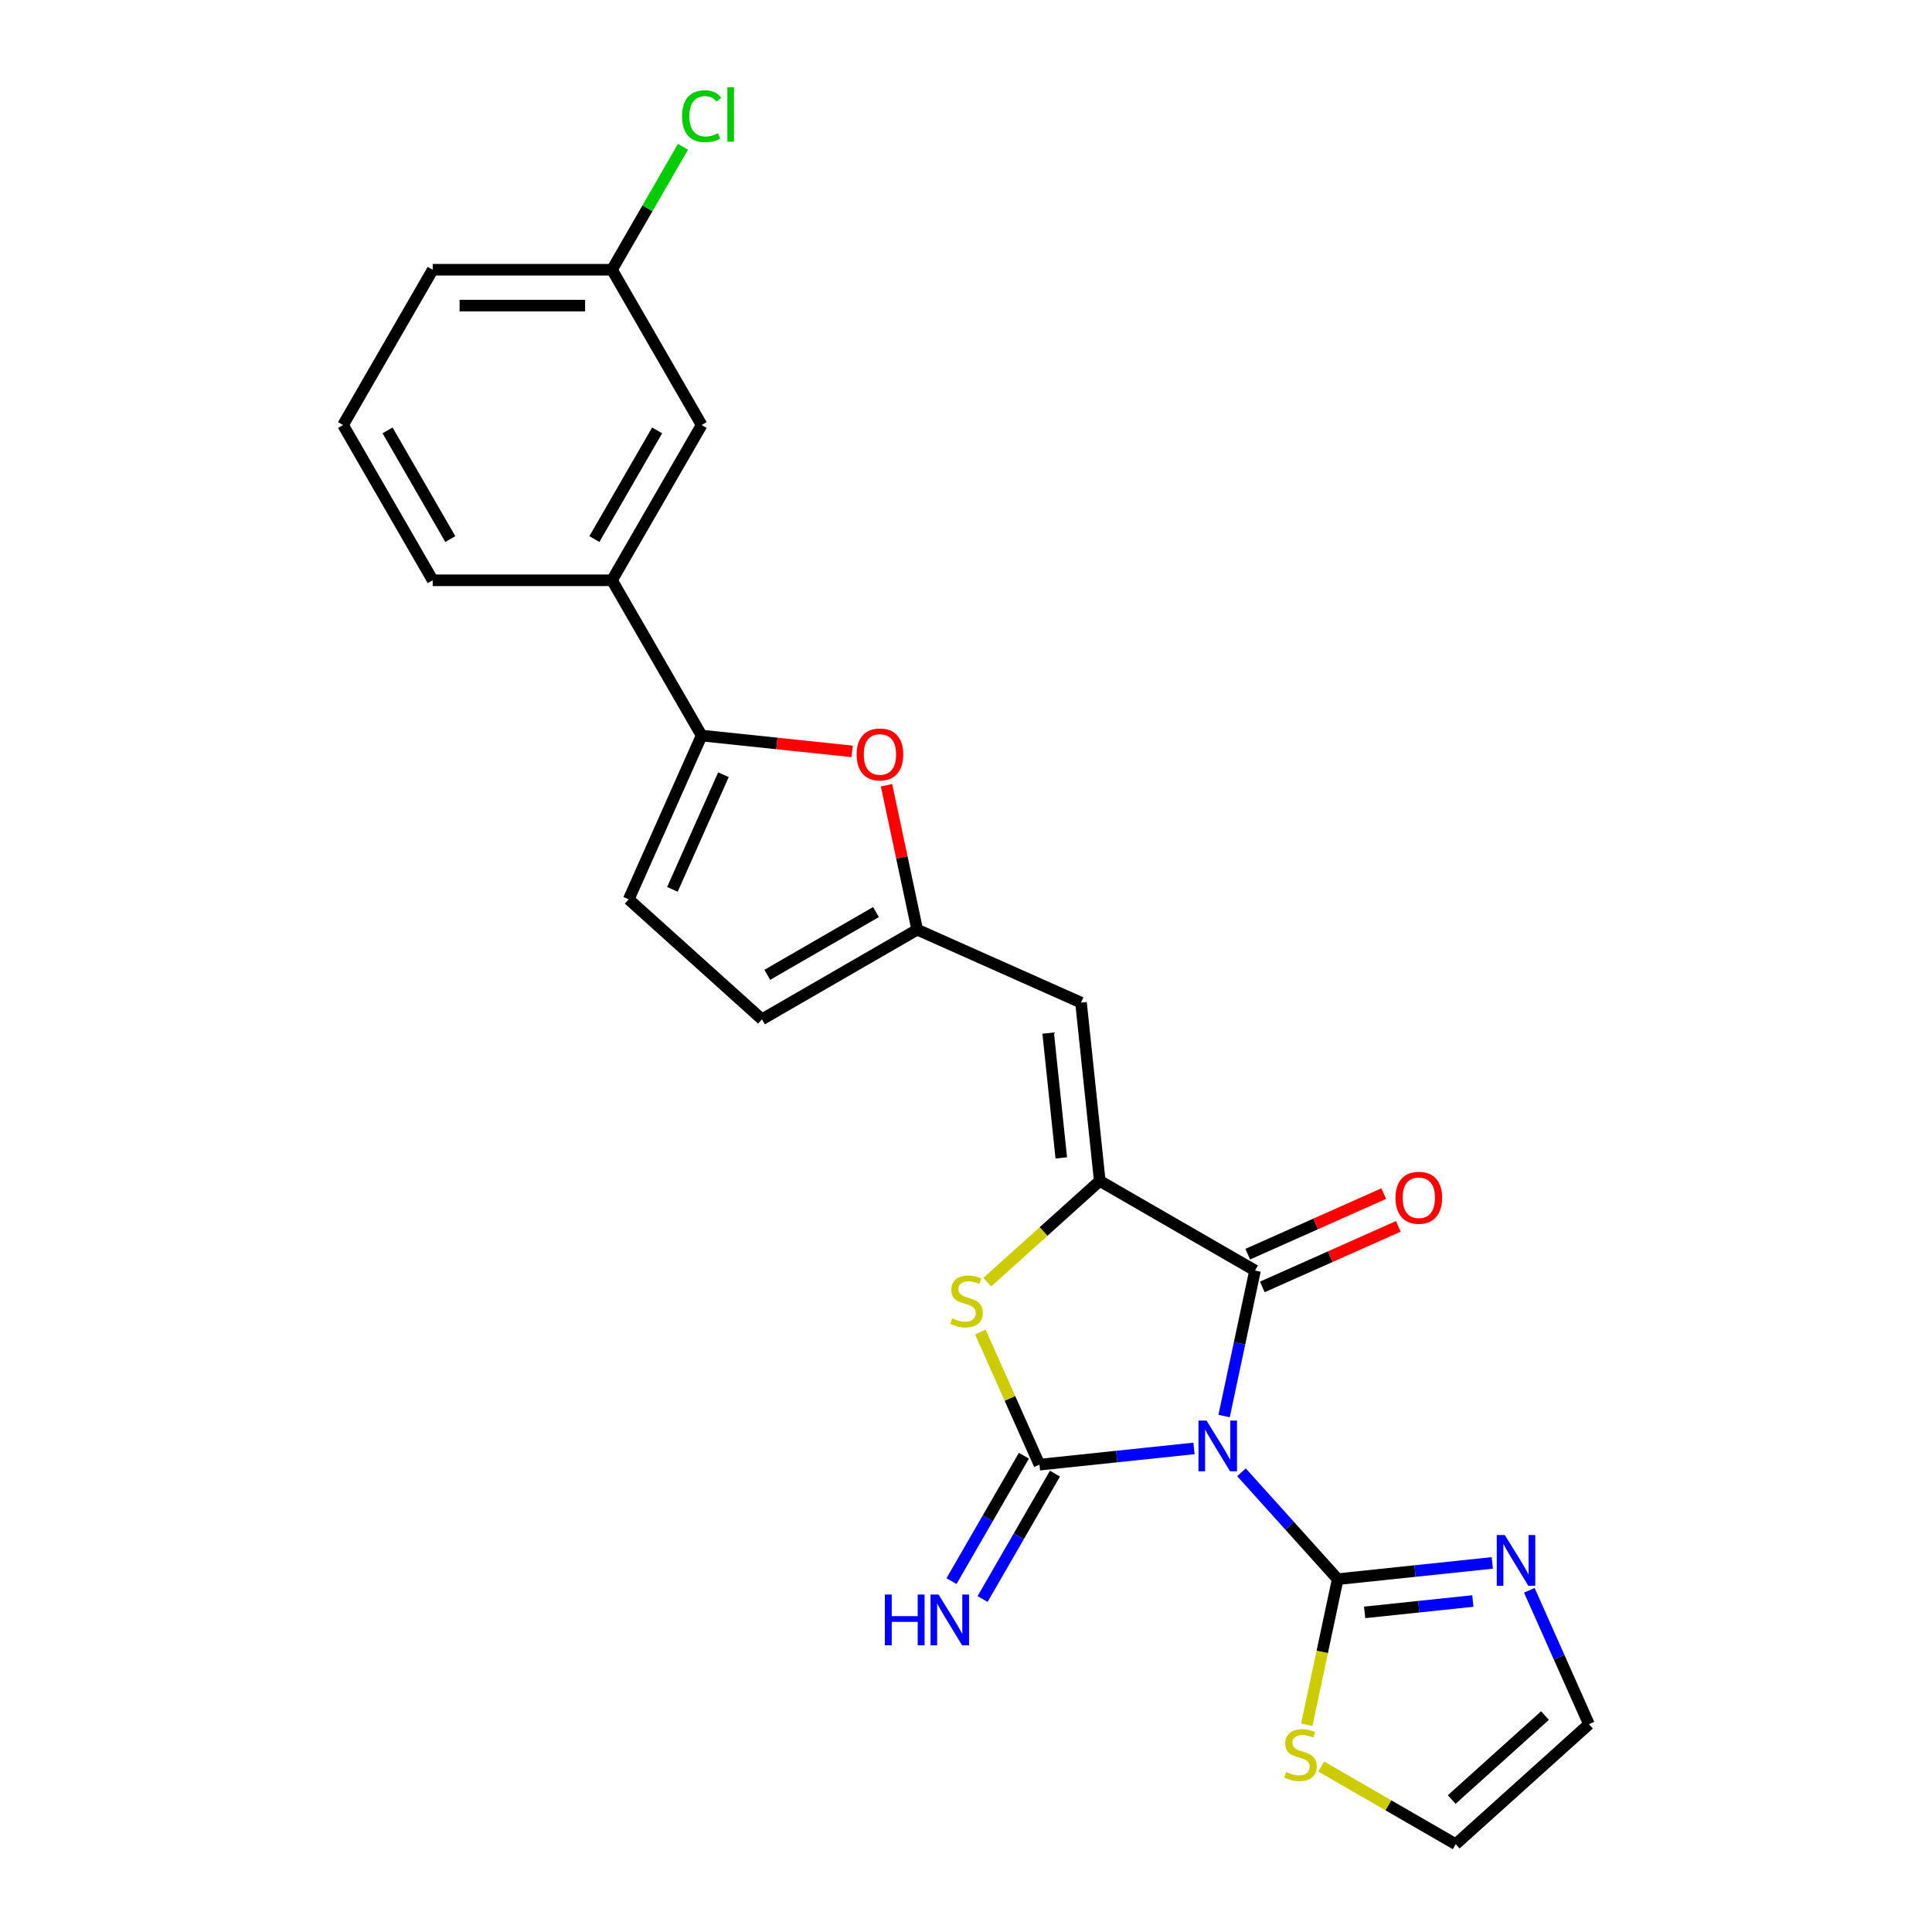 <?xml version='1.0' encoding='iso-8859-1'?>
<svg version='1.1' baseProfile='full'
              xmlns='http://www.w3.org/2000/svg'
                      xmlns:rdkit='http://www.rdkit.org/xml'
                      xmlns:xlink='http://www.w3.org/1999/xlink'
                  xml:space='preserve'
width='1000px' height='1000px' viewBox='0 0 1000 1000'>
<!-- END OF HEADER -->
<rect style='opacity:1.0;fill:#FFFFFF;stroke:none' width='1000' height='1000' x='0' y='0'> </rect>
<path class='bond-0' d='M 618.016,749.699 L 578.014,753.903' style='fill:none;fill-rule:evenodd;stroke:#0000FF;stroke-width:6px;stroke-linecap:butt;stroke-linejoin:miter;stroke-opacity:1' />
<path class='bond-0' d='M 578.014,753.903 L 538.011,758.108' style='fill:none;fill-rule:evenodd;stroke:#000000;stroke-width:6px;stroke-linecap:butt;stroke-linejoin:miter;stroke-opacity:1' />
<path class='bond-2' d='M 633.589,732.947 L 641.593,695.291' style='fill:none;fill-rule:evenodd;stroke:#0000FF;stroke-width:6px;stroke-linecap:butt;stroke-linejoin:miter;stroke-opacity:1' />
<path class='bond-2' d='M 641.593,695.291 L 649.598,657.635' style='fill:none;fill-rule:evenodd;stroke:#000000;stroke-width:6px;stroke-linecap:butt;stroke-linejoin:miter;stroke-opacity:1' />
<path class='bond-4' d='M 642.59,762.054 L 667.495,789.713' style='fill:none;fill-rule:evenodd;stroke:#0000FF;stroke-width:6px;stroke-linecap:butt;stroke-linejoin:miter;stroke-opacity:1' />
<path class='bond-4' d='M 667.495,789.713 L 692.399,817.372' style='fill:none;fill-rule:evenodd;stroke:#000000;stroke-width:6px;stroke-linecap:butt;stroke-linejoin:miter;stroke-opacity:1' />
<path class='bond-3' d='M 538.011,758.108 L 522.728,723.783' style='fill:none;fill-rule:evenodd;stroke:#000000;stroke-width:6px;stroke-linecap:butt;stroke-linejoin:miter;stroke-opacity:1' />
<path class='bond-3' d='M 522.728,723.783 L 507.446,689.459' style='fill:none;fill-rule:evenodd;stroke:#CCCC00;stroke-width:6px;stroke-linecap:butt;stroke-linejoin:miter;stroke-opacity:1' />
<path class='bond-12' d='M 529.974,753.468 L 511.237,785.922' style='fill:none;fill-rule:evenodd;stroke:#000000;stroke-width:6px;stroke-linecap:butt;stroke-linejoin:miter;stroke-opacity:1' />
<path class='bond-12' d='M 511.237,785.922 L 492.5,818.375' style='fill:none;fill-rule:evenodd;stroke:#0000FF;stroke-width:6px;stroke-linecap:butt;stroke-linejoin:miter;stroke-opacity:1' />
<path class='bond-12' d='M 546.047,762.748 L 527.31,795.202' style='fill:none;fill-rule:evenodd;stroke:#000000;stroke-width:6px;stroke-linecap:butt;stroke-linejoin:miter;stroke-opacity:1' />
<path class='bond-12' d='M 527.31,795.202 L 508.573,827.655' style='fill:none;fill-rule:evenodd;stroke:#0000FF;stroke-width:6px;stroke-linecap:butt;stroke-linejoin:miter;stroke-opacity:1' />
<path class='bond-1' d='M 569.23,611.234 L 649.598,657.635' style='fill:none;fill-rule:evenodd;stroke:#000000;stroke-width:6px;stroke-linecap:butt;stroke-linejoin:miter;stroke-opacity:1' />
<path class='bond-5' d='M 569.23,611.234 L 559.529,518.942' style='fill:none;fill-rule:evenodd;stroke:#000000;stroke-width:6px;stroke-linecap:butt;stroke-linejoin:miter;stroke-opacity:1' />
<path class='bond-5' d='M 549.316,599.33 L 542.526,534.726' style='fill:none;fill-rule:evenodd;stroke:#000000;stroke-width:6px;stroke-linecap:butt;stroke-linejoin:miter;stroke-opacity:1' />
<path class='bond-24' d='M 569.23,611.234 L 540.121,637.444' style='fill:none;fill-rule:evenodd;stroke:#000000;stroke-width:6px;stroke-linecap:butt;stroke-linejoin:miter;stroke-opacity:1' />
<path class='bond-24' d='M 540.121,637.444 L 511.012,663.654' style='fill:none;fill-rule:evenodd;stroke:#CCCC00;stroke-width:6px;stroke-linecap:butt;stroke-linejoin:miter;stroke-opacity:1' />
<path class='bond-15' d='M 653.372,666.112 L 688.569,650.442' style='fill:none;fill-rule:evenodd;stroke:#000000;stroke-width:6px;stroke-linecap:butt;stroke-linejoin:miter;stroke-opacity:1' />
<path class='bond-15' d='M 688.569,650.442 L 723.766,634.771' style='fill:none;fill-rule:evenodd;stroke:#FF0000;stroke-width:6px;stroke-linecap:butt;stroke-linejoin:miter;stroke-opacity:1' />
<path class='bond-15' d='M 645.823,649.157 L 681.02,633.486' style='fill:none;fill-rule:evenodd;stroke:#000000;stroke-width:6px;stroke-linecap:butt;stroke-linejoin:miter;stroke-opacity:1' />
<path class='bond-15' d='M 681.02,633.486 L 716.217,617.816' style='fill:none;fill-rule:evenodd;stroke:#FF0000;stroke-width:6px;stroke-linecap:butt;stroke-linejoin:miter;stroke-opacity:1' />
<path class='bond-9' d='M 692.399,817.372 L 732.402,813.168' style='fill:none;fill-rule:evenodd;stroke:#000000;stroke-width:6px;stroke-linecap:butt;stroke-linejoin:miter;stroke-opacity:1' />
<path class='bond-9' d='M 732.402,813.168 L 772.405,808.963' style='fill:none;fill-rule:evenodd;stroke:#0000FF;stroke-width:6px;stroke-linecap:butt;stroke-linejoin:miter;stroke-opacity:1' />
<path class='bond-9' d='M 706.34,834.569 L 734.342,831.626' style='fill:none;fill-rule:evenodd;stroke:#000000;stroke-width:6px;stroke-linecap:butt;stroke-linejoin:miter;stroke-opacity:1' />
<path class='bond-9' d='M 734.342,831.626 L 762.344,828.683' style='fill:none;fill-rule:evenodd;stroke:#0000FF;stroke-width:6px;stroke-linecap:butt;stroke-linejoin:miter;stroke-opacity:1' />
<path class='bond-11' d='M 692.399,817.372 L 684.391,855.047' style='fill:none;fill-rule:evenodd;stroke:#000000;stroke-width:6px;stroke-linecap:butt;stroke-linejoin:miter;stroke-opacity:1' />
<path class='bond-11' d='M 684.391,855.047 L 676.383,892.722' style='fill:none;fill-rule:evenodd;stroke:#CCCC00;stroke-width:6px;stroke-linecap:butt;stroke-linejoin:miter;stroke-opacity:1' />
<path class='bond-8' d='M 559.529,518.942 L 474.752,481.196' style='fill:none;fill-rule:evenodd;stroke:#000000;stroke-width:6px;stroke-linecap:butt;stroke-linejoin:miter;stroke-opacity:1' />
<path class='bond-6' d='M 363.165,380.723 L 402.119,384.817' style='fill:none;fill-rule:evenodd;stroke:#000000;stroke-width:6px;stroke-linecap:butt;stroke-linejoin:miter;stroke-opacity:1' />
<path class='bond-6' d='M 402.119,384.817 L 441.073,388.912' style='fill:none;fill-rule:evenodd;stroke:#FF0000;stroke-width:6px;stroke-linecap:butt;stroke-linejoin:miter;stroke-opacity:1' />
<path class='bond-14' d='M 363.165,380.723 L 316.764,300.355' style='fill:none;fill-rule:evenodd;stroke:#000000;stroke-width:6px;stroke-linecap:butt;stroke-linejoin:miter;stroke-opacity:1' />
<path class='bond-26' d='M 363.165,380.723 L 325.419,465.501' style='fill:none;fill-rule:evenodd;stroke:#000000;stroke-width:6px;stroke-linecap:butt;stroke-linejoin:miter;stroke-opacity:1' />
<path class='bond-26' d='M 374.458,400.989 L 348.037,460.333' style='fill:none;fill-rule:evenodd;stroke:#000000;stroke-width:6px;stroke-linecap:butt;stroke-linejoin:miter;stroke-opacity:1' />
<path class='bond-7' d='M 458.862,406.441 L 466.807,443.819' style='fill:none;fill-rule:evenodd;stroke:#FF0000;stroke-width:6px;stroke-linecap:butt;stroke-linejoin:miter;stroke-opacity:1' />
<path class='bond-7' d='M 466.807,443.819 L 474.752,481.196' style='fill:none;fill-rule:evenodd;stroke:#000000;stroke-width:6px;stroke-linecap:butt;stroke-linejoin:miter;stroke-opacity:1' />
<path class='bond-13' d='M 474.752,481.196 L 394.384,527.597' style='fill:none;fill-rule:evenodd;stroke:#000000;stroke-width:6px;stroke-linecap:butt;stroke-linejoin:miter;stroke-opacity:1' />
<path class='bond-13' d='M 453.416,472.083 L 397.159,504.563' style='fill:none;fill-rule:evenodd;stroke:#000000;stroke-width:6px;stroke-linecap:butt;stroke-linejoin:miter;stroke-opacity:1' />
<path class='bond-16' d='M 791.575,823.132 L 807.006,857.791' style='fill:none;fill-rule:evenodd;stroke:#0000FF;stroke-width:6px;stroke-linecap:butt;stroke-linejoin:miter;stroke-opacity:1' />
<path class='bond-16' d='M 807.006,857.791 L 822.437,892.45' style='fill:none;fill-rule:evenodd;stroke:#000000;stroke-width:6px;stroke-linecap:butt;stroke-linejoin:miter;stroke-opacity:1' />
<path class='bond-10' d='M 325.419,465.501 L 394.384,527.597' style='fill:none;fill-rule:evenodd;stroke:#000000;stroke-width:6px;stroke-linecap:butt;stroke-linejoin:miter;stroke-opacity:1' />
<path class='bond-17' d='M 683.851,914.349 L 718.662,934.447' style='fill:none;fill-rule:evenodd;stroke:#CCCC00;stroke-width:6px;stroke-linecap:butt;stroke-linejoin:miter;stroke-opacity:1' />
<path class='bond-17' d='M 718.662,934.447 L 753.473,954.545' style='fill:none;fill-rule:evenodd;stroke:#000000;stroke-width:6px;stroke-linecap:butt;stroke-linejoin:miter;stroke-opacity:1' />
<path class='bond-18' d='M 316.764,300.355 L 363.165,219.987' style='fill:none;fill-rule:evenodd;stroke:#000000;stroke-width:6px;stroke-linecap:butt;stroke-linejoin:miter;stroke-opacity:1' />
<path class='bond-18' d='M 307.651,279.02 L 340.131,222.762' style='fill:none;fill-rule:evenodd;stroke:#000000;stroke-width:6px;stroke-linecap:butt;stroke-linejoin:miter;stroke-opacity:1' />
<path class='bond-21' d='M 316.764,300.355 L 223.963,300.355' style='fill:none;fill-rule:evenodd;stroke:#000000;stroke-width:6px;stroke-linecap:butt;stroke-linejoin:miter;stroke-opacity:1' />
<path class='bond-25' d='M 822.437,892.45 L 753.473,954.545' style='fill:none;fill-rule:evenodd;stroke:#000000;stroke-width:6px;stroke-linecap:butt;stroke-linejoin:miter;stroke-opacity:1' />
<path class='bond-25' d='M 799.673,887.971 L 751.398,931.438' style='fill:none;fill-rule:evenodd;stroke:#000000;stroke-width:6px;stroke-linecap:butt;stroke-linejoin:miter;stroke-opacity:1' />
<path class='bond-19' d='M 363.165,219.987 L 316.764,139.619' style='fill:none;fill-rule:evenodd;stroke:#000000;stroke-width:6px;stroke-linecap:butt;stroke-linejoin:miter;stroke-opacity:1' />
<path class='bond-20' d='M 316.764,139.619 L 335.132,107.806' style='fill:none;fill-rule:evenodd;stroke:#000000;stroke-width:6px;stroke-linecap:butt;stroke-linejoin:miter;stroke-opacity:1' />
<path class='bond-20' d='M 335.132,107.806 L 353.499,75.993' style='fill:none;fill-rule:evenodd;stroke:#00CC00;stroke-width:6px;stroke-linecap:butt;stroke-linejoin:miter;stroke-opacity:1' />
<path class='bond-27' d='M 316.764,139.619 L 223.963,139.619' style='fill:none;fill-rule:evenodd;stroke:#000000;stroke-width:6px;stroke-linecap:butt;stroke-linejoin:miter;stroke-opacity:1' />
<path class='bond-27' d='M 302.844,158.179 L 237.884,158.179' style='fill:none;fill-rule:evenodd;stroke:#000000;stroke-width:6px;stroke-linecap:butt;stroke-linejoin:miter;stroke-opacity:1' />
<path class='bond-22' d='M 223.963,300.355 L 177.563,219.987' style='fill:none;fill-rule:evenodd;stroke:#000000;stroke-width:6px;stroke-linecap:butt;stroke-linejoin:miter;stroke-opacity:1' />
<path class='bond-22' d='M 233.077,279.02 L 200.597,222.762' style='fill:none;fill-rule:evenodd;stroke:#000000;stroke-width:6px;stroke-linecap:butt;stroke-linejoin:miter;stroke-opacity:1' />
<path class='bond-23' d='M 177.563,219.987 L 223.963,139.619' style='fill:none;fill-rule:evenodd;stroke:#000000;stroke-width:6px;stroke-linecap:butt;stroke-linejoin:miter;stroke-opacity:1' />
<path  class='atom-0' d='M 624.494 735.267
L 633.106 749.187
Q 633.96 750.561, 635.333 753.048
Q 636.706 755.535, 636.781 755.683
L 636.781 735.267
L 640.27 735.267
L 640.27 761.548
L 636.669 761.548
L 627.426 746.329
Q 626.35 744.547, 625.199 742.505
Q 624.086 740.464, 623.751 739.833
L 623.751 761.548
L 620.336 761.548
L 620.336 735.267
L 624.494 735.267
' fill='#0000FF'/>
<path  class='atom-4' d='M 492.841 682.35
Q 493.138 682.462, 494.363 682.981
Q 495.588 683.501, 496.924 683.835
Q 498.298 684.132, 499.634 684.132
Q 502.121 684.132, 503.569 682.944
Q 505.017 681.719, 505.017 679.603
Q 505.017 678.156, 504.274 677.265
Q 503.569 676.374, 502.455 675.891
Q 501.342 675.409, 499.486 674.852
Q 497.147 674.147, 495.736 673.479
Q 494.363 672.81, 493.361 671.4
Q 492.396 669.989, 492.396 667.614
Q 492.396 664.31, 494.623 662.268
Q 496.887 660.227, 501.342 660.227
Q 504.386 660.227, 507.838 661.674
L 506.984 664.533
Q 503.829 663.233, 501.453 663.233
Q 498.892 663.233, 497.481 664.31
Q 496.071 665.349, 496.108 667.168
Q 496.108 668.579, 496.813 669.433
Q 497.555 670.286, 498.595 670.769
Q 499.671 671.251, 501.453 671.808
Q 503.829 672.551, 505.239 673.293
Q 506.65 674.035, 507.652 675.557
Q 508.691 677.042, 508.691 679.603
Q 508.691 683.241, 506.242 685.209
Q 503.829 687.139, 499.783 687.139
Q 497.444 687.139, 495.662 686.619
Q 493.918 686.137, 491.839 685.283
L 492.841 682.35
' fill='#CCCC00'/>
<path  class='atom-8' d='M 443.393 390.498
Q 443.393 384.187, 446.511 380.661
Q 449.629 377.134, 455.457 377.134
Q 461.285 377.134, 464.403 380.661
Q 467.521 384.187, 467.521 390.498
Q 467.521 396.882, 464.366 400.52
Q 461.211 404.121, 455.457 404.121
Q 449.666 404.121, 446.511 400.52
Q 443.393 396.919, 443.393 390.498
M 455.457 401.151
Q 459.466 401.151, 461.619 398.478
Q 463.809 395.769, 463.809 390.498
Q 463.809 385.338, 461.619 382.739
Q 459.466 380.104, 455.457 380.104
Q 451.448 380.104, 449.258 382.702
Q 447.105 385.301, 447.105 390.498
Q 447.105 395.806, 449.258 398.478
Q 451.448 401.151, 455.457 401.151
' fill='#FF0000'/>
<path  class='atom-10' d='M 778.882 794.531
L 787.494 808.451
Q 788.348 809.825, 789.721 812.312
Q 791.095 814.799, 791.169 814.947
L 791.169 794.531
L 794.658 794.531
L 794.658 820.812
L 791.058 820.812
L 781.815 805.593
Q 780.738 803.811, 779.587 801.77
Q 778.474 799.728, 778.14 799.097
L 778.14 820.812
L 774.725 820.812
L 774.725 794.531
L 778.882 794.531
' fill='#0000FF'/>
<path  class='atom-12' d='M 665.681 917.165
Q 665.978 917.277, 667.203 917.796
Q 668.428 918.316, 669.764 918.65
Q 671.137 918.947, 672.474 918.947
Q 674.961 918.947, 676.408 917.759
Q 677.856 916.534, 677.856 914.418
Q 677.856 912.971, 677.114 912.08
Q 676.408 911.189, 675.295 910.706
Q 674.181 910.224, 672.325 909.667
Q 669.987 908.962, 668.576 908.294
Q 667.203 907.625, 666.2 906.215
Q 665.235 904.804, 665.235 902.428
Q 665.235 899.125, 667.462 897.083
Q 669.727 895.042, 674.181 895.042
Q 677.225 895.042, 680.677 896.489
L 679.823 899.348
Q 676.668 898.048, 674.293 898.048
Q 671.731 898.048, 670.321 899.125
Q 668.91 900.164, 668.947 901.983
Q 668.947 903.394, 669.652 904.247
Q 670.395 905.101, 671.434 905.584
Q 672.511 906.066, 674.293 906.623
Q 676.668 907.366, 678.079 908.108
Q 679.489 908.85, 680.492 910.372
Q 681.531 911.857, 681.531 914.418
Q 681.531 918.056, 679.081 920.024
Q 676.668 921.954, 672.622 921.954
Q 670.284 921.954, 668.502 921.434
Q 666.757 920.952, 664.678 920.098
L 665.681 917.165
' fill='#CCCC00'/>
<path  class='atom-13' d='M 457.998 825.335
L 461.561 825.335
L 461.561 836.508
L 474.999 836.508
L 474.999 825.335
L 478.562 825.335
L 478.562 851.616
L 474.999 851.616
L 474.999 839.478
L 461.561 839.478
L 461.561 851.616
L 457.998 851.616
L 457.998 825.335
' fill='#0000FF'/>
<path  class='atom-13' d='M 485.801 825.335
L 494.413 839.255
Q 495.267 840.629, 496.64 843.116
Q 498.014 845.603, 498.088 845.751
L 498.088 825.335
L 501.577 825.335
L 501.577 851.616
L 497.976 851.616
L 488.733 836.397
Q 487.657 834.615, 486.506 832.574
Q 485.393 830.532, 485.059 829.901
L 485.059 851.616
L 481.643 851.616
L 481.643 825.335
L 485.801 825.335
' fill='#0000FF'/>
<path  class='atom-16' d='M 722.311 619.963
Q 722.311 613.653, 725.429 610.127
Q 728.547 606.6, 734.375 606.6
Q 740.203 606.6, 743.321 610.127
Q 746.439 613.653, 746.439 619.963
Q 746.439 626.348, 743.284 629.986
Q 740.129 633.587, 734.375 633.587
Q 728.585 633.587, 725.429 629.986
Q 722.311 626.385, 722.311 619.963
M 734.375 630.617
Q 738.384 630.617, 740.537 627.944
Q 742.727 625.235, 742.727 619.963
Q 742.727 614.804, 740.537 612.205
Q 738.384 609.57, 734.375 609.57
Q 730.366 609.57, 728.176 612.168
Q 726.023 614.767, 726.023 619.963
Q 726.023 625.272, 728.176 627.944
Q 730.366 630.617, 734.375 630.617
' fill='#FF0000'/>
<path  class='atom-21' d='M 353.031 60.161
Q 353.031 53.628, 356.075 50.213
Q 359.156 46.76, 364.984 46.76
Q 370.403 46.76, 373.299 50.584
L 370.849 52.588
Q 368.733 49.804, 364.984 49.804
Q 361.012 49.804, 358.896 52.477
Q 356.817 55.112, 356.817 60.161
Q 356.817 65.358, 358.97 68.03
Q 361.16 70.703, 365.392 70.703
Q 368.287 70.703, 371.665 68.958
L 372.705 71.742
Q 371.331 72.633, 369.252 73.153
Q 367.174 73.673, 364.872 73.673
Q 359.156 73.673, 356.075 70.183
Q 353.031 66.694, 353.031 60.161
' fill='#00CC00'/>
<path  class='atom-21' d='M 376.491 45.164
L 379.906 45.164
L 379.906 73.339
L 376.491 73.339
L 376.491 45.164
' fill='#00CC00'/>
</svg>

